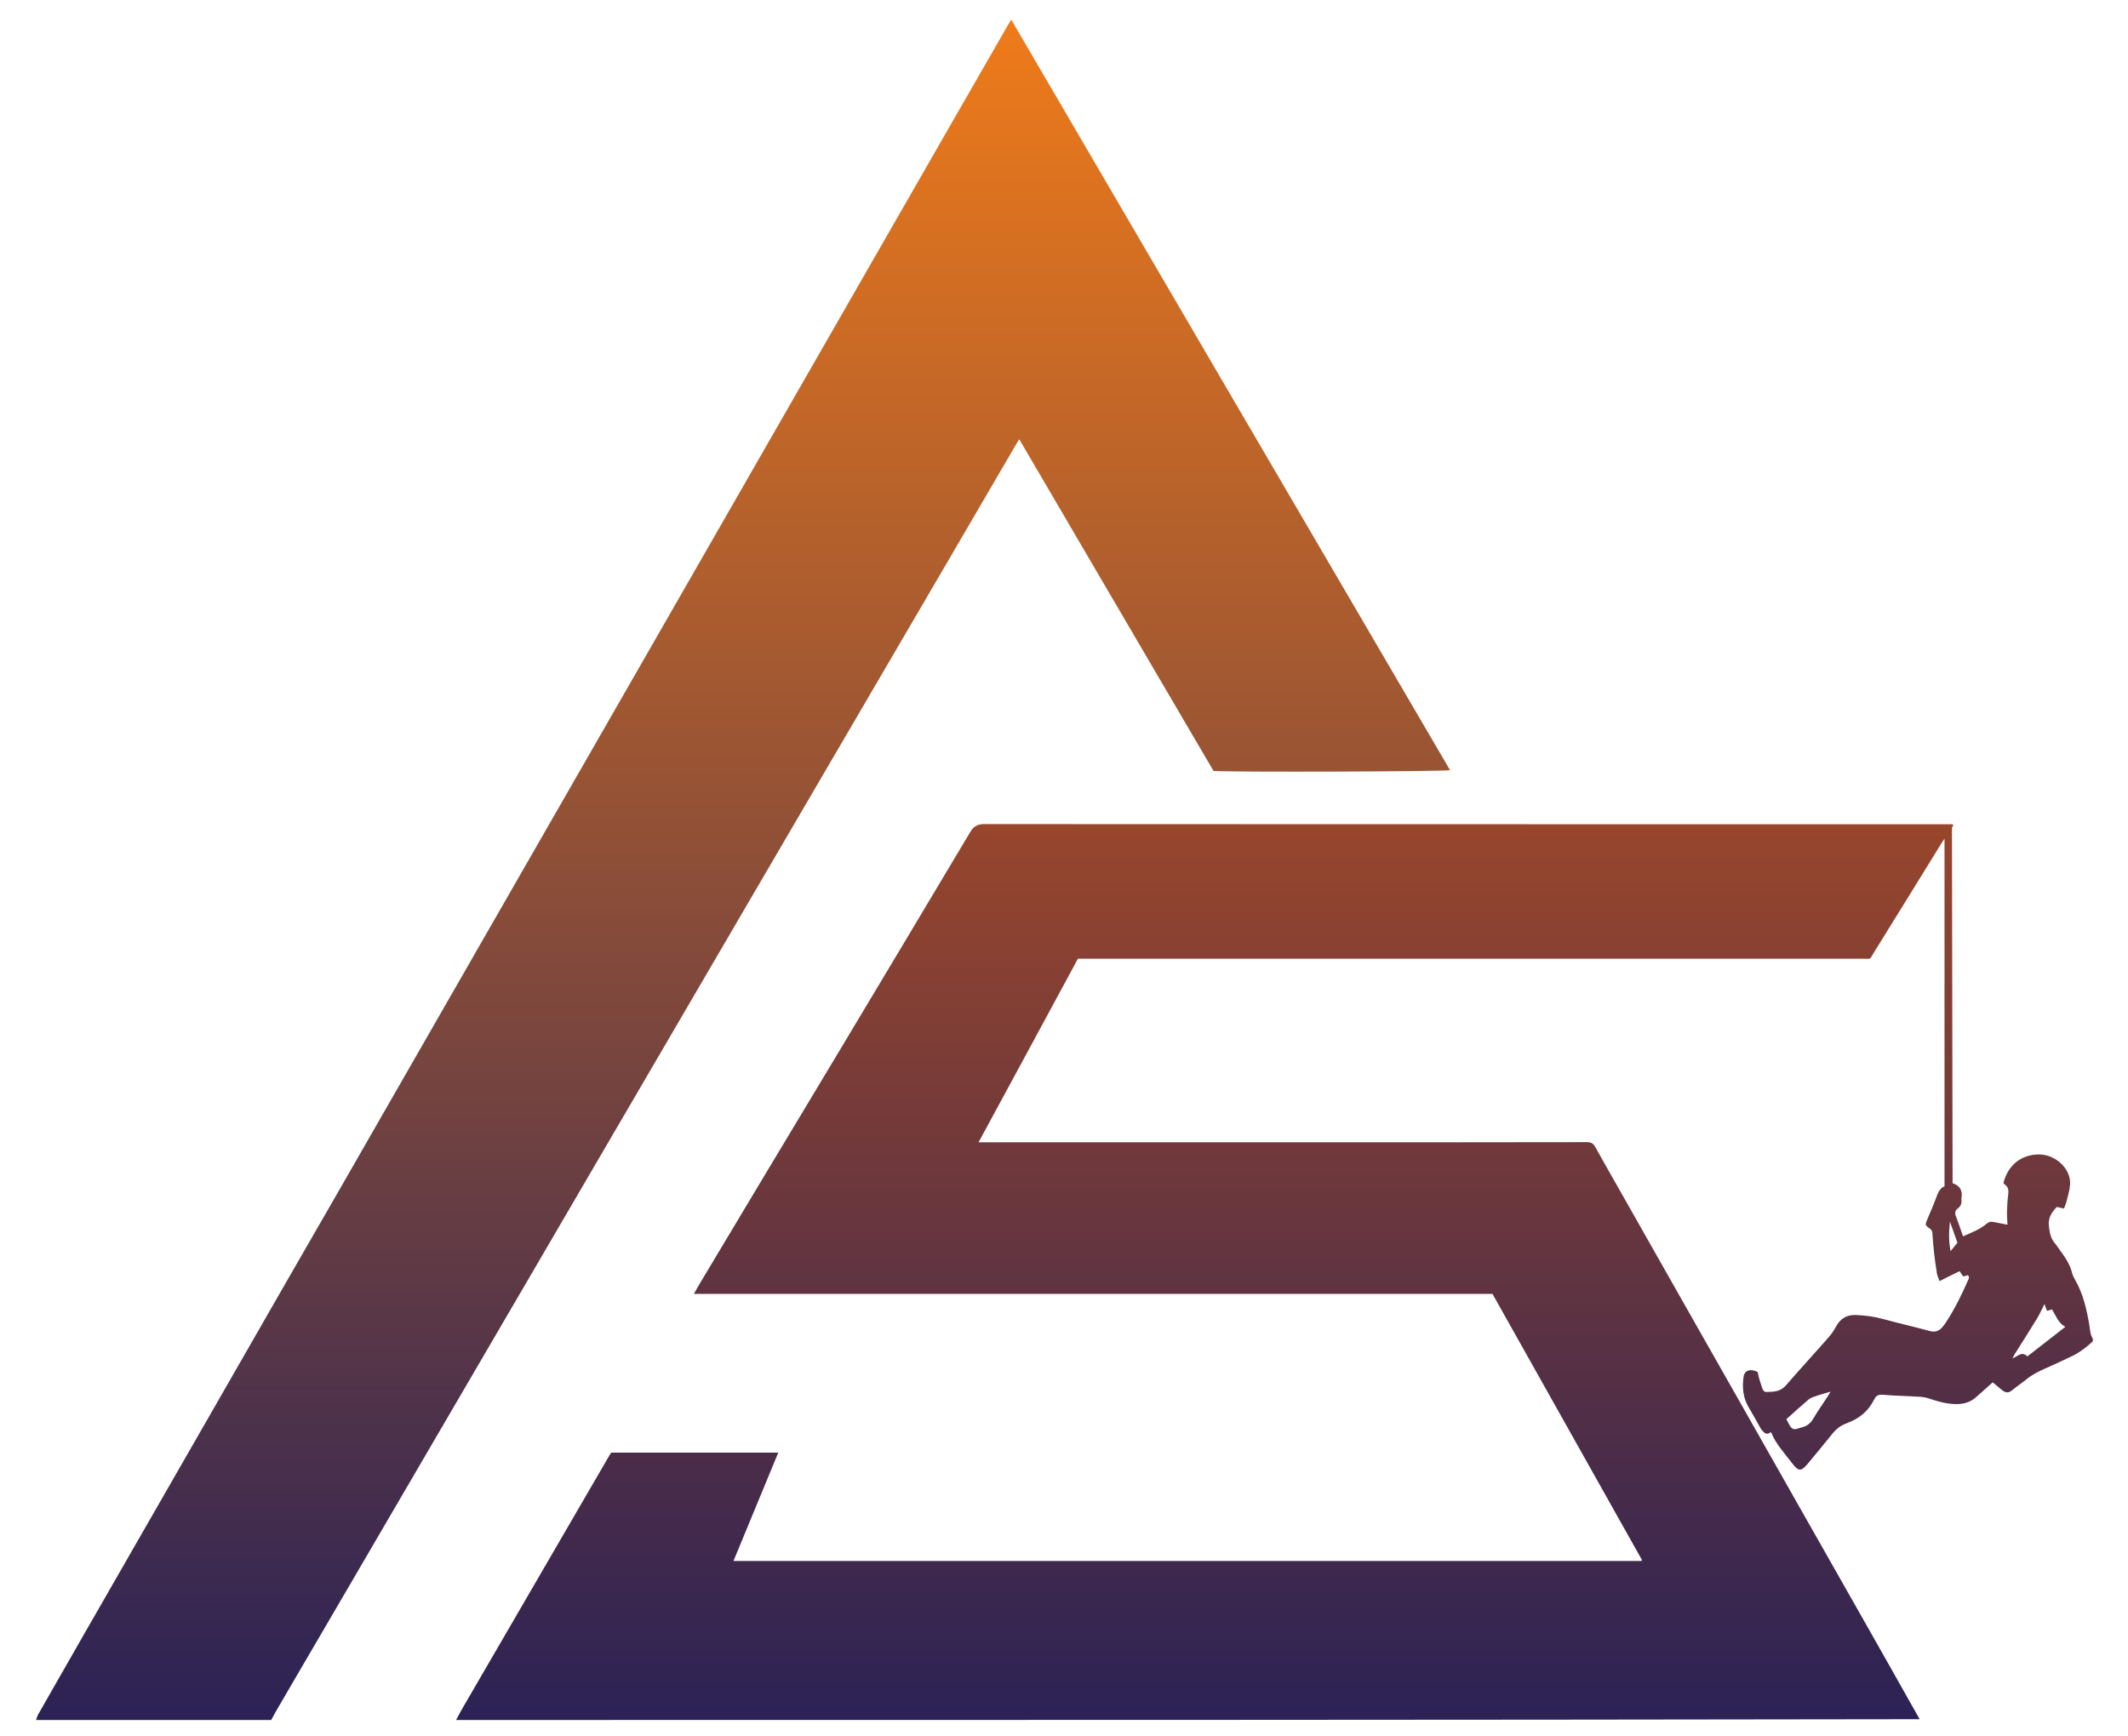 <?xml version="1.0" encoding="utf-8"?>
<!-- Generator: Adobe Illustrator 28.1.0, SVG Export Plug-In . SVG Version: 6.00 Build 0)  -->
<svg version="1.1" id="Layer_1" xmlns="http://www.w3.org/2000/svg" xmlns:xlink="http://www.w3.org/1999/xlink" x="0px" y="0px"
	 viewBox="0 0 1368.5 1116.9" style="enable-background:new 0 0 1368.5 1116.9;" xml:space="preserve">
<style type="text/css">
	.st0{fill:url(#SVGID_1_);}
	.st1{fill:url(#SVGID_00000093884243585673283400000013414143086560192665_);}
</style>
<g>
	<g>
		<linearGradient id="SVGID_1_" gradientUnits="userSpaceOnUse" x1="819.654" y1="1106.375" x2="819.654" y2="529.917">
			<stop  offset="9.681973e-08" style="stop-color:#2B2255"/>
			<stop  offset="1" style="stop-color:#98462C"/>
		</linearGradient>
		<path class="st0" d="M293.3,1106.4c1.8-3.4,3.6-6.8,5.6-10.1c30.9-53.2,61.7-106.3,92.6-159.4c0.5-0.9,1.1-1.7,1.6-2.5
			c35.7,0,71.3,0,107.4,0c-9.6,23.3-19.1,46.3-28.8,69.7c194.9,0,389.4,0,583.9,0c0-0.1,0.1-0.2,0.2-0.3c0-0.1,0.1-0.3,0.1-0.4
			c-32-56.9-64-113.9-96.1-171.1c-171,0-342.1,0-513.6,0c1.5-2.7,2.8-4.9,4.1-7.1c28.7-48,57.5-96,86.3-143.9
			c29.1-48.6,58.3-97.3,87.3-146c2.3-3.9,4.8-5.2,9.3-5.2c172.7,0.1,345.5,0.1,518.2,0.1c33.4,0,66.9,0,100.3,0c1.4,0,2.8,0,4,0
			c0.3,0.4,0.4,0.5,0.4,0.5c0,0.2-0.1,0.5-0.2,0.7c0,0.1-0.1,0.2-0.2,0.3c-0.1,0.1-0.2,0.2-0.2,0.3c-0.1,0.2-0.2,0.5-0.2,0.7
			c0,0.1,0,0.3,0,0.4c0.1,76,0.3,152.1,0.4,228c4.6,1.5,6.4,4.5,5.8,9.1c-0.1,0.5-0.2,1-0.1,1.5c0.3,2.4-0.5,4.3-2.4,5.7
			c-1.8,1.4-2,3-1.1,5.1c1.6,4.2,3,8.4,4.5,12.8c5.5-2.5,10.9-4.4,15.4-8.3c1.2-1,2.4-1.3,3.9-1c3,0.6,6,1.2,9.3,1.8
			c-0.1-3-0.4-5.9-0.3-8.8c0.1-3.6,0.3-7.2,0.8-10.8c0.3-2.6,0-4.8-2.4-6.4c-0.3-0.2-0.5-0.6-0.7-0.9c2.9-11.4,11.4-18.2,22.7-18.3
			c9.7-0.1,19.1,7.6,20.1,16.8c0.2,1.8,0,3.6-0.3,5.4c-0.6,3.1-1.5,6.2-2.3,9.3c-0.3,1.1-0.8,2.1-1.3,3.3c-1.5-0.3-2.9-0.6-4.6-1
			c-3.1,3.3-5.7,6.9-5.1,12.1c0.5,4.2,1.1,8.1,4,11.4c1,1.1,1.8,2.5,2.7,3.7c3.4,4.7,6.8,9.3,8.2,15.1c0.4,1.6,1.2,3.1,2,4.6
			c5.2,9,7.4,18.9,9.1,28.9c0.3,1.9,0.5,3.8,0.9,5.7c0.3,1.2,0.9,2.3,1.4,3.4c0,0.5,0,1,0,1.5c-4,3.7-8.2,7-13.1,9.4
			c-6,2.9-12.1,5.7-18.2,8.4c-4.1,1.8-8.1,3.9-11.6,6.8c-2.9,2.4-6,4.4-8.9,6.8c-2.1,1.8-4.1,1.9-6.2,0.3c-2.2-1.7-4.2-3.5-6.4-5.3
			c-3.5,3.1-7.2,6.5-11,9.8c-3.4,2.9-7.3,4.1-11.7,4.2c-6.2,0.1-11.9-1.5-17.7-3.4c-2-0.7-4.2-1.2-6.3-1.3c-8-0.5-15.9-0.6-23.9-1.3
			c-2.8-0.2-4.3,0.4-5.5,2.8c-3.6,7.2-9.2,12.3-16.8,15.1c-0.7,0.3-1.4,0.7-2.1,0.9c-3.2,1.3-5.7,3.3-7.9,6
			c-5.3,6.5-10.5,13-15.9,19.4c-4.5,5.3-6,5.3-10.3-0.3c-4.8-6.3-10.3-12.1-13.5-19.9c-2.6,2.1-4.2,0.7-5.7-1.1
			c-0.5-0.6-0.9-1.3-1.3-1.9c-2.5-4.5-5-9-7.6-13.4c-3.4-5.9-3.9-12.2-3.1-18.7c0.4-3.6,2.6-5.2,6.2-4.6c1,0.2,1.9,0.6,2.9,1
			c0.3,1.4,0.6,2.6,0.9,3.9c0.7,2.2,1.3,4.4,2.1,6.6c0.4,1.2,1.2,2.5,2.7,2.4c4.5-0.1,8.8-0.1,12.3-4c9.1-10.5,18.5-20.7,27.7-31.2
			c1.8-2,3.3-4.3,4.6-6.6c2.7-5.2,6.8-7.9,12.7-7.7c6.2,0.2,12.2,1,18.2,2.7c9.8,2.7,19.7,4.9,29.5,7.6c3.9,1.1,6.5-0.3,8.7-3.2
			c0.5-0.7,1.1-1.4,1.6-2.2c5.8-8.7,10.3-18.1,14.5-27.6c0.4-1,0.8-1.9-0.3-2.9c-1,0.3-2,0.5-3,0.8c-0.8-1.2-1.5-2.3-2.3-3.4
			c-4.3,2.1-8.4,4.1-12.9,6.4c-0.7-2.1-1.5-3.6-1.7-5.1c-0.7-4.1-1.2-8.1-1.7-12.2c-0.5-4.5-0.9-9-1.2-13.5
			c-0.1-1.2-0.4-2.1-1.5-2.9c-3.3-2.3-3.3-2.4-1.7-6.2c1.9-4.6,4-9.2,5.7-13.9c1.1-3.1,2.3-6,5.3-7.2c0-74.5,0-148.6,0-223.6
			c-1,1.5-1.5,2.3-2,3c-14.4,23.3-28.7,46.6-43.2,69.9c-3.3,5.3-1.5,4.3-7.8,4.3c-166.6,0-333.1,0-499.7,0c-1.5,0-3,0-4.6,0
			c-21.3,39.4-42.4,78.5-63.9,118.1c2,0,3.5,0,5,0c73.4,0,146.9,0,220.3,0c55.3,0,110.6,0,165.9-0.1c2.7,0,4.1,0.8,5.4,3.1
			c4.7,8.6,9.6,17,14.4,25.5c27.5,48.5,55,97.1,82.6,145.6c25.6,45.1,51.1,90.2,76.7,135.2c11.7,20.6,23.3,41.2,34.9,61.8
			C921,1106.4,607.2,1106.4,293.3,1106.4z M1303.8,872.5c8.3-6.4,16.2-12.6,24.4-19c-4.8-2.6-6.1-7.4-8.6-11.2
			c-1.2,0.3-2.1,0.6-3.2,0.9c-0.6-1.6-1.1-3-1.6-4.4c-1.6,3.1-2.9,6.2-4.6,9c-4.8,7.9-9.8,15.7-14.7,23.5c-0.4,0.7-0.7,1.4-1.3,2.5
			C1297.6,872.6,1300.1,868.9,1303.8,872.5z M1148.8,912.9c0.9,1.6,1.5,3,2.3,4.3c1,1.7,2.5,2.6,4.5,1.9c1.2-0.4,2.5-0.7,3.7-1.1
			c3-0.8,5.1-2.6,6.7-5.3c3-5,6.4-9.9,9.6-14.8c0.4-0.7,0.8-1.4,1.6-2.7c-3.7,1.1-6.8,1.9-9.8,3c-1.6,0.5-3.2,1.1-4.5,2.2
			C1158.2,904.4,1153.6,908.6,1148.8,912.9z M1254,785.8c-0.7,6.2-0.9,12.4,0.4,19c1.7-2.1,3.1-3.8,4.4-5.4
			C1257.1,794.6,1255.6,790.2,1254,785.8z"/>
		
			<linearGradient id="SVGID_00000068672203647480100270000006404030318526206864_" gradientUnits="userSpaceOnUse" x1="477.855" y1="1106.375" x2="477.855" y2="12.625">
			<stop  offset="9.681973e-08" style="stop-color:#2B2255"/>
			<stop  offset="1" style="stop-color:#EF7B1A"/>
		</linearGradient>
		<path style="fill:url(#SVGID_00000068672203647480100270000006404030318526206864_);" d="M23.2,1106.4c0.4-1.2,0.7-2.4,1.3-3.5
			c9.7-17,19.4-33.9,29.1-50.9c31.5-54.9,63-109.7,94.5-164.6c23.8-41.5,47.6-83,71.5-124.4c28.8-50.2,57.6-100.4,86.4-150.6
			c19.9-34.7,39.8-69.4,59.7-104c29.4-51.3,58.9-102.6,88.3-153.9c42.2-73.5,84.3-147,126.5-220.5c22.5-39.3,45.1-78.5,67.6-117.7
			c0.6-1.1,1.3-2.2,2.2-3.7c94.1,161.1,188.1,321.9,282.2,482.8c-3.2,0.9-139.1,1.4-152.1,0.5c-20.7-35.4-41.5-70.9-62.4-106.5
			c-20.8-35.5-41.5-70.9-62.5-106.8c-0.7,1.1-1.2,1.7-1.5,2.3C621.9,340,589.7,395,557.5,450.1c-24.5,41.9-48.9,83.7-73.4,125.6
			c-30.6,52.4-61.2,104.8-91.8,157.2c-30.7,52.6-61.5,105.3-92.2,157.9c-32.9,56.4-65.9,112.8-98.8,169.2c-8.2,14-16.4,28-24.5,42
			c-0.8,1.4-1.6,2.9-2.4,4.4C124,1106.4,73.6,1106.4,23.2,1106.4z"/>
	</g>
</g>
</svg>
